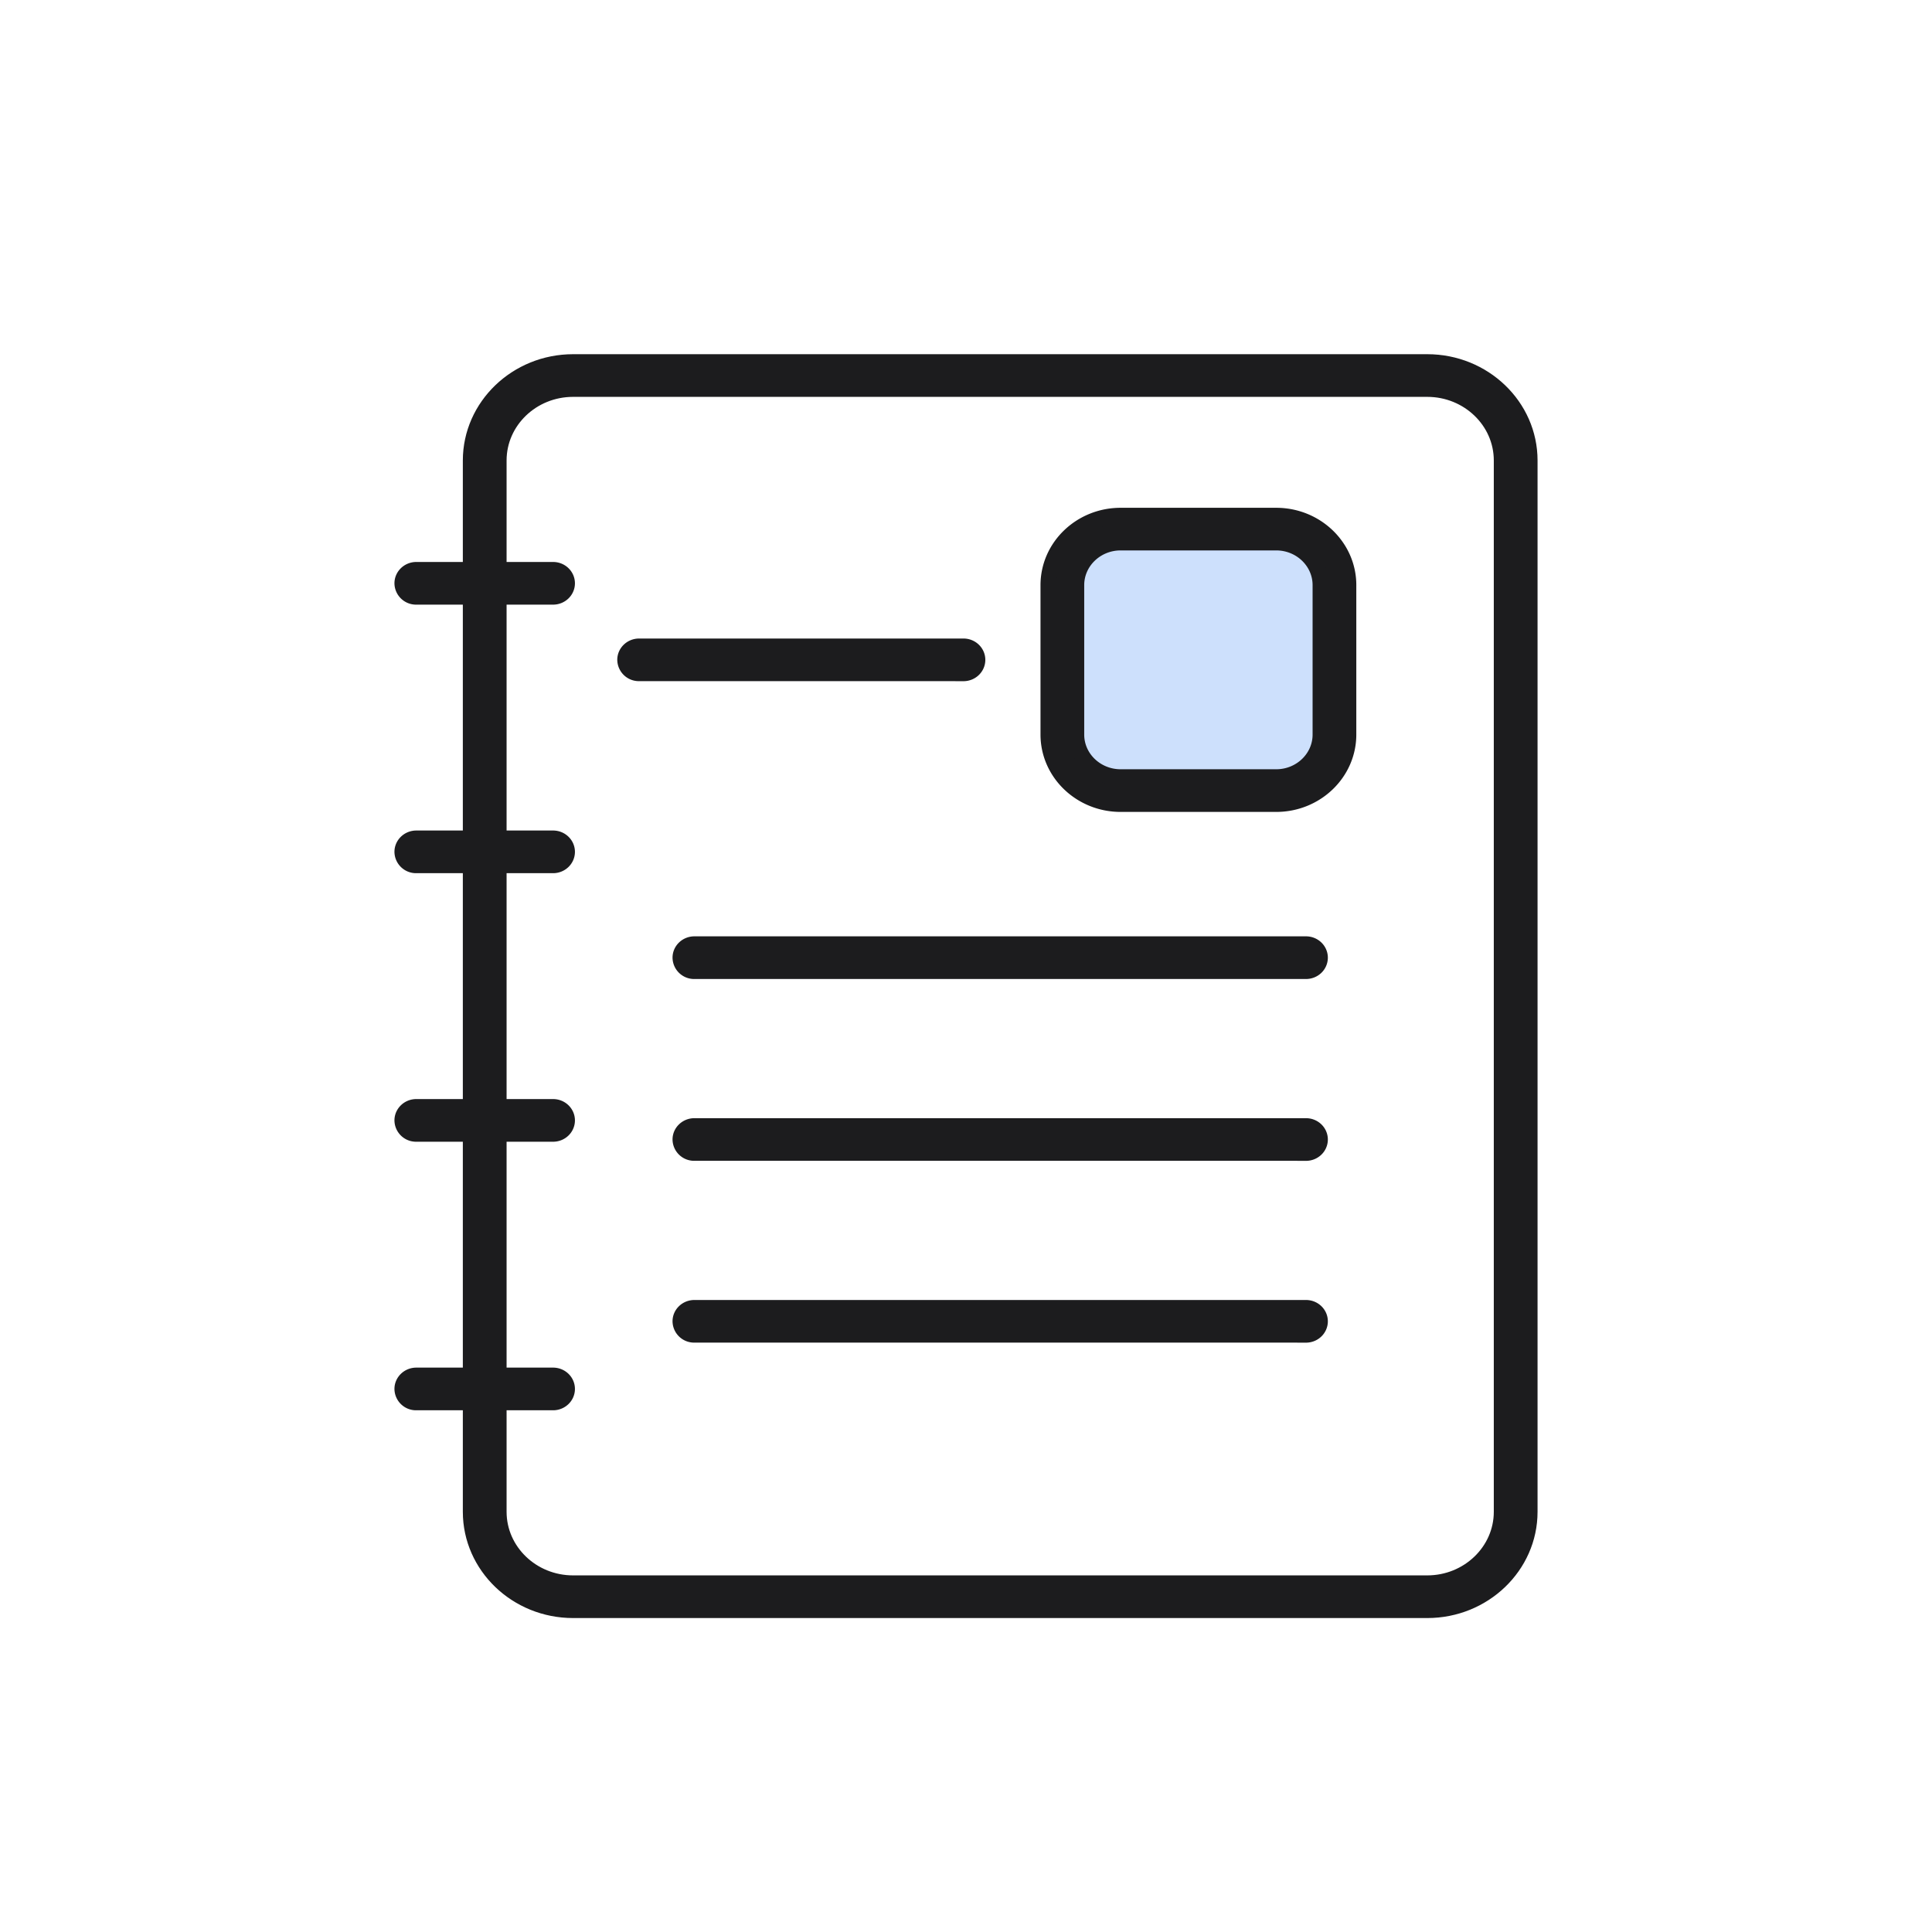 <svg width="48" height="48" viewBox="0 0 48 48" xmlns="http://www.w3.org/2000/svg">
    <g transform="translate(10 9)" fill="none" fill-rule="evenodd">
        <rect fill-opacity=".2" fill="#0868F4" x="16.35" y="4" width="7" height="7" rx="2"/>
        <path d="M21.707 10.972h-3.865c-.988 0-1.791-.772-1.791-1.722V5.537c0-.95.803-1.721 1.79-1.721h3.866c.987 0 1.79.772 1.79 1.72V9.25c0 .95-.803 1.722-1.79 1.722zm-3.865-6.497c-.61 0-1.105.477-1.105 1.062v3.714c0 .585.495 1.061 1.105 1.061h3.865c.609 0 1.104-.476 1.104-1.061V5.537c0-.585-.495-1.062-1.104-1.062h-3.865zM13.937 7.723H5.879a.336.336 0 0 1-.343-.33c0-.182.154-.329.343-.329h8.058c.19 0 .343.148.343.33 0 .182-.153.33-.343.33z" stroke="#1C1C1E" stroke-width=".4" fill="#1C1C1E" fill-rule="nonzero"/>
        <path d="M25.461 31H4.238c-1.4 0-2.539-1.095-2.539-2.44V2.44C1.7 1.095 2.84 0 4.238 0H25.46C26.861 0 28 1.094 28 2.44v26.12c0 1.345-1.139 2.44-2.539 2.44zM4.238.66c-1.022 0-1.852.798-1.852 1.78v26.12c0 .981.83 1.78 1.852 1.78H25.46c1.022 0 1.853-.799 1.853-1.78V2.44c0-.982-.831-1.78-1.853-1.78H4.238z" stroke="#1C1C1E" stroke-width=".4" fill="#1C1C1E" fill-rule="nonzero"/>
        <path d="M3.741 5.822H.343A.336.336 0 0 1 0 5.492c0-.182.154-.33.343-.33h3.398c.19 0 .343.148.343.33 0 .182-.153.33-.343.33zM3.741 25.838H.343a.336.336 0 0 1-.343-.33c0-.182.154-.33.343-.33h3.398c.19 0 .343.148.343.33 0 .182-.153.33-.343.33zM3.741 19.166H.343a.336.336 0 0 1-.343-.33c0-.182.154-.33.343-.33h3.398c.19 0 .343.148.343.33 0 .182-.153.33-.343.33zM3.741 12.494H.343a.336.336 0 0 1-.343-.33c0-.182.154-.33.343-.33h3.398c.19 0 .343.148.343.33 0 .182-.153.33-.343.33zM22.447 15.123H7.252a.336.336 0 0 1-.343-.33c0-.182.154-.33.343-.33h15.195c.19 0 .343.148.343.33 0 .183-.153.33-.343.33zM22.447 19.64H7.252a.336.336 0 0 1-.343-.33c0-.181.154-.329.343-.329h15.195c.19 0 .343.148.343.33 0 .182-.153.33-.343.33zM22.447 24.157H7.252a.336.336 0 0 1-.343-.33c0-.182.154-.329.343-.329h15.195c.19 0 .343.148.343.33 0 .182-.153.33-.343.33z" stroke="#1C1C1E" stroke-width=".4" fill="#1C1C1E" fill-rule="nonzero"/>
    </g>
</svg>
